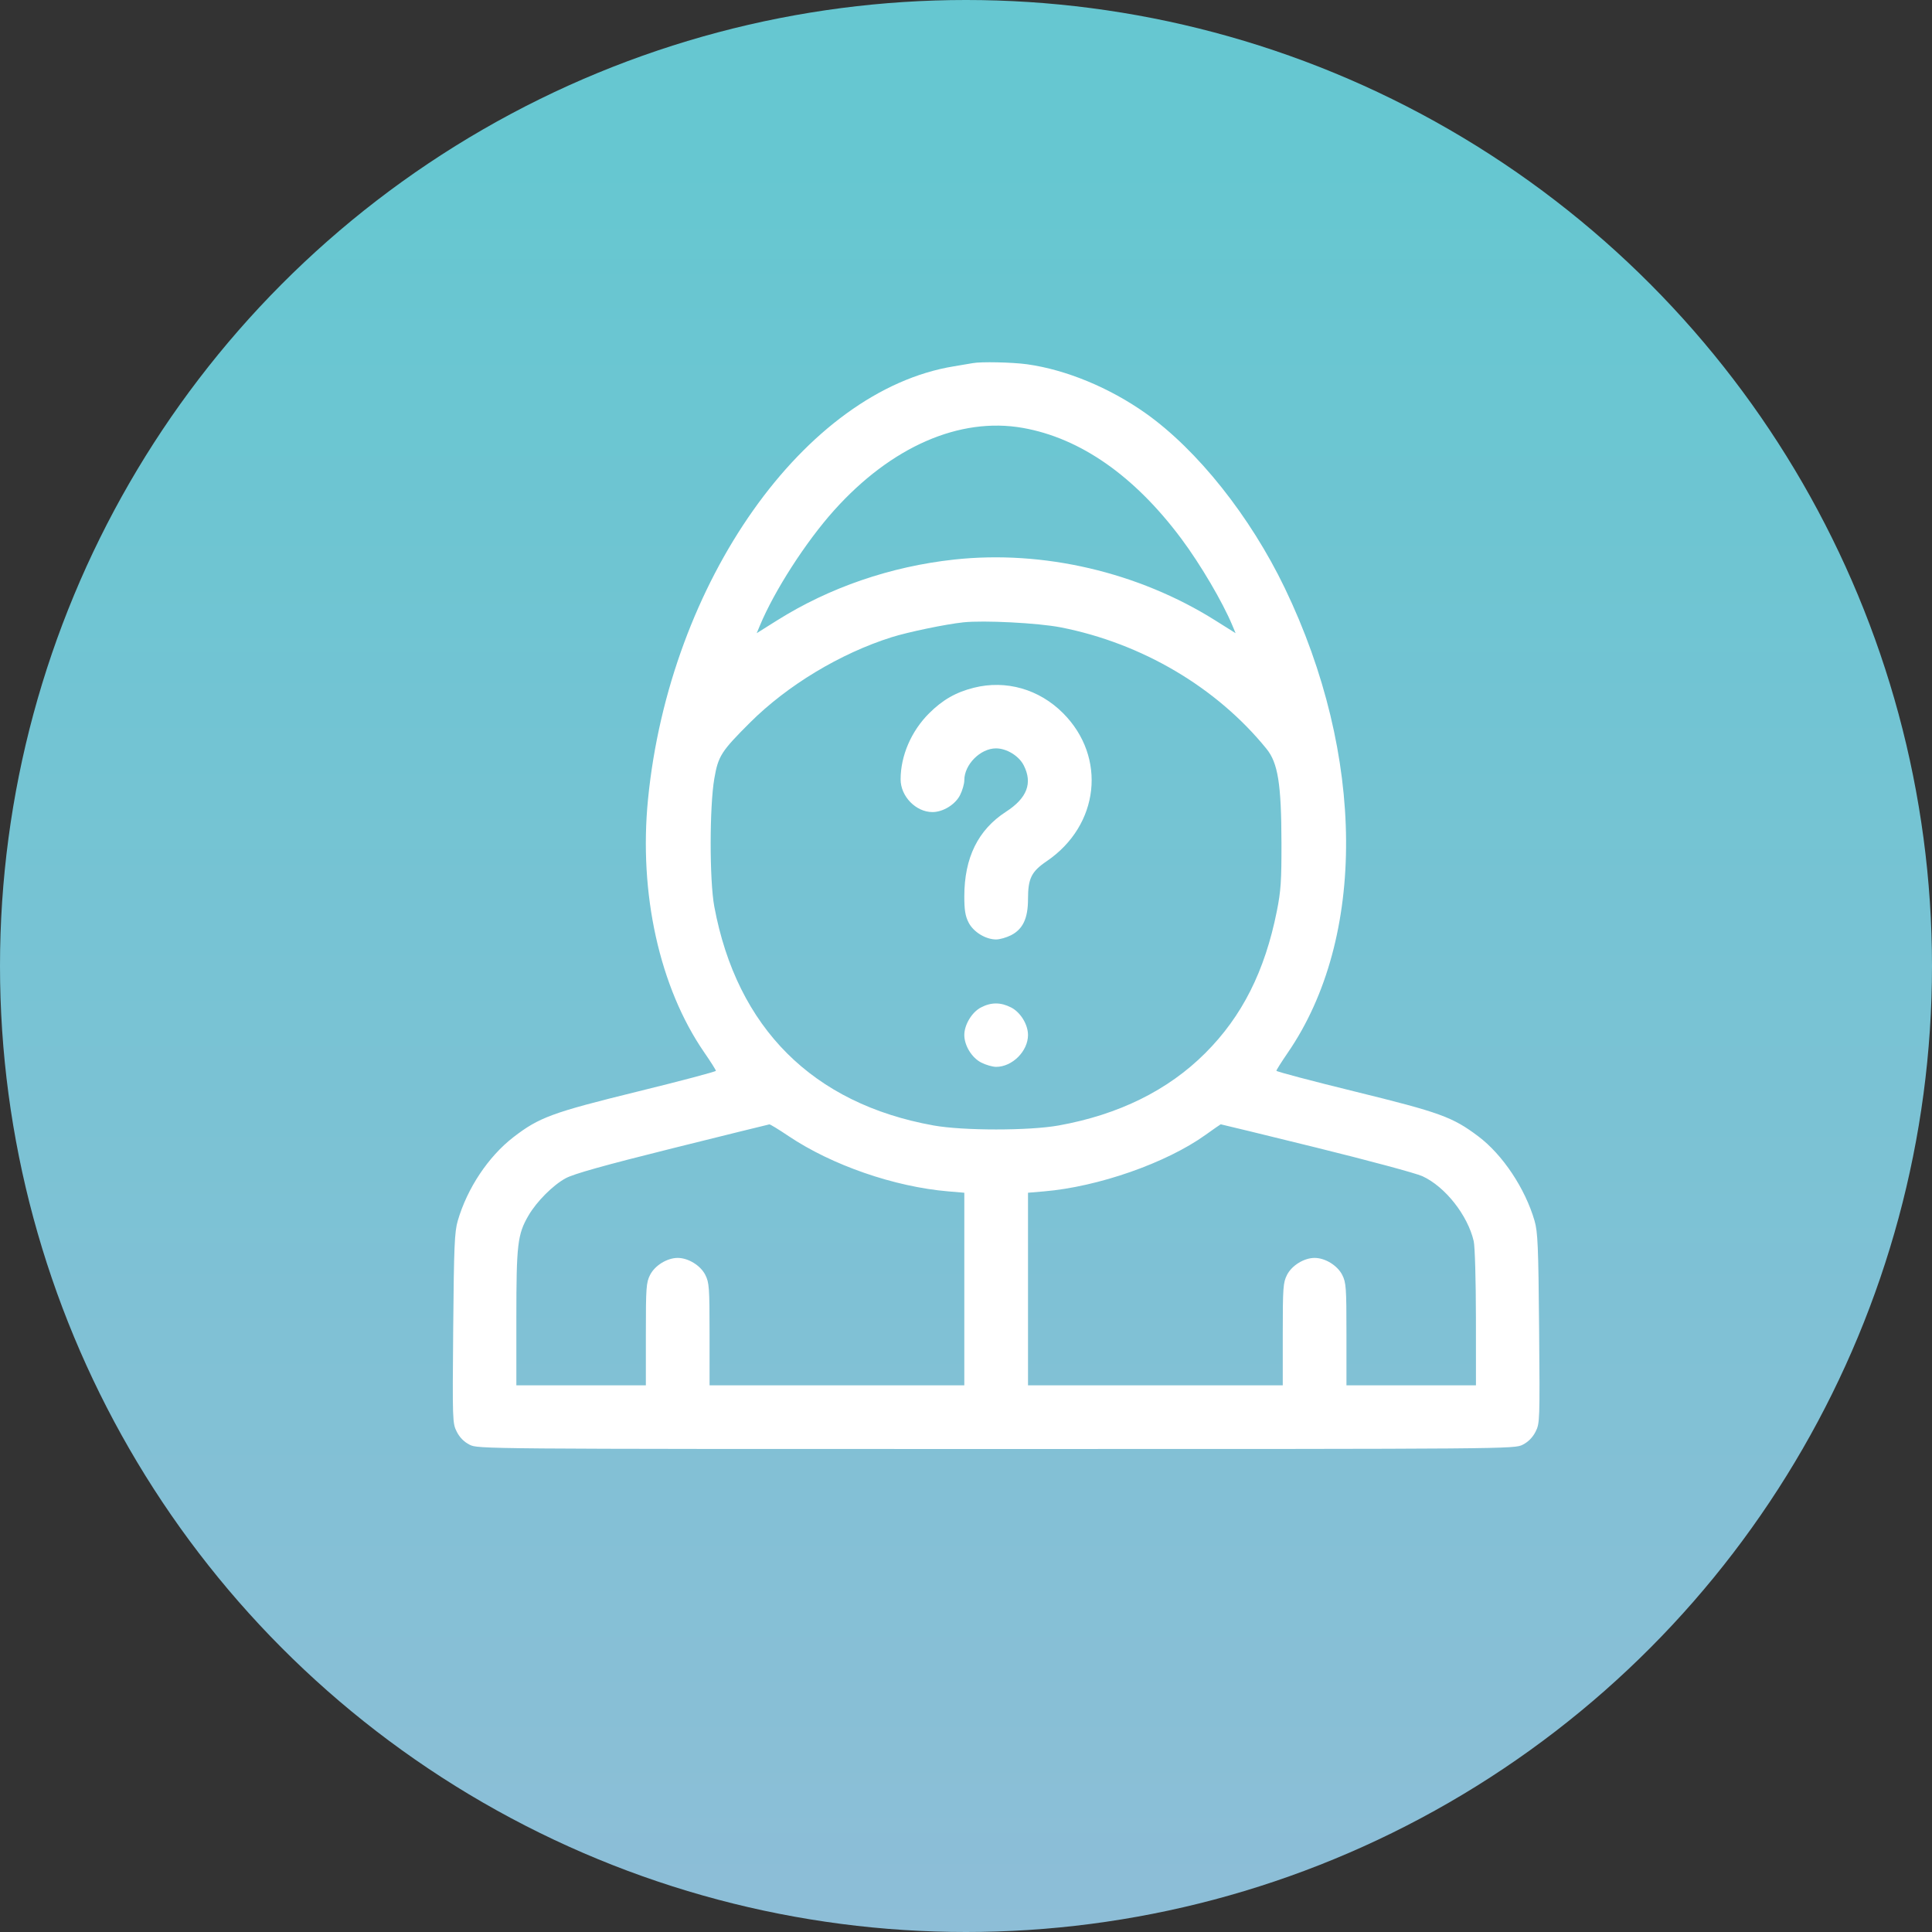 <svg width="64" height="64" viewBox="0 0 64 64" fill="none" xmlns="http://www.w3.org/2000/svg">
<rect x="0" y="0" width="64" height="64" fill="#333333" stroke="none"/>
<circle cx="32" cy="32" r="32" fill="url(#paint0_linear_105_676)"/>
<path fill-rule="evenodd" clip-rule="evenodd" d="M32.225 12.029C32.167 12.04 31.885 12.088 31.598 12.135C26.66 12.941 22.182 19.276 21.467 26.469C21.157 29.591 21.848 32.711 23.325 34.856C23.54 35.167 23.715 35.445 23.715 35.472C23.715 35.499 22.552 35.808 21.129 36.157C18.29 36.855 17.86 37.013 17.008 37.67C16.176 38.313 15.478 39.361 15.164 40.44C15.057 40.806 15.037 41.275 15.013 44.003C14.986 47.072 14.989 47.15 15.132 47.43C15.227 47.618 15.374 47.766 15.556 47.858C15.832 47.999 15.934 48 32.999 48C50.064 48 50.166 47.999 50.442 47.858C50.624 47.766 50.77 47.618 50.866 47.43C51.009 47.15 51.011 47.072 50.985 44.003C50.961 41.275 50.941 40.806 50.834 40.44C50.522 39.367 49.776 38.248 48.968 37.641C48.118 37.002 47.706 36.852 44.889 36.16C43.455 35.808 42.282 35.498 42.282 35.471C42.282 35.444 42.452 35.175 42.66 34.872C45.27 31.072 45.231 25.029 42.561 19.482C41.417 17.105 39.667 14.906 37.953 13.691C36.757 12.843 35.312 12.246 34.023 12.067C33.533 11.999 32.491 11.977 32.225 12.029ZM33.883 14.175C35.789 14.513 37.578 15.763 39.129 17.84C39.765 18.692 40.498 19.937 40.825 20.721L40.931 20.975L40.259 20.553C37.711 18.951 34.554 18.215 31.607 18.536C29.499 18.766 27.475 19.461 25.739 20.553L25.067 20.975L25.173 20.721C25.655 19.564 26.694 17.951 27.627 16.91C29.52 14.797 31.79 13.805 33.883 14.175ZM35.138 20.782C37.829 21.31 40.303 22.77 41.954 24.805C42.335 25.274 42.446 25.974 42.45 27.921C42.453 29.177 42.43 29.516 42.297 30.183C41.899 32.173 41.147 33.666 39.927 34.885C38.695 36.117 37.061 36.924 35.074 37.282C34.092 37.459 31.907 37.459 30.924 37.282C26.926 36.563 24.411 34.052 23.662 30.031C23.501 29.167 23.502 26.718 23.663 25.789C23.792 25.043 23.891 24.889 24.846 23.936C26.084 22.702 27.834 21.646 29.532 21.11C30.079 20.937 31.326 20.678 31.909 20.616C32.59 20.543 34.389 20.636 35.138 20.782ZM32.261 22.782C31.668 22.93 31.225 23.183 30.779 23.628C30.187 24.217 29.834 25.035 29.834 25.818C29.834 26.381 30.341 26.901 30.889 26.901C31.238 26.901 31.643 26.653 31.802 26.341C31.88 26.188 31.944 25.966 31.944 25.846C31.944 25.327 32.476 24.791 32.994 24.791C33.347 24.791 33.752 25.039 33.912 25.352C34.213 25.942 34.024 26.438 33.325 26.89C32.399 27.489 31.944 28.413 31.944 29.697C31.944 30.145 31.977 30.348 32.086 30.56C32.245 30.872 32.65 31.121 32.999 31.121C33.118 31.121 33.34 31.057 33.493 30.98C33.885 30.779 34.054 30.42 34.054 29.785C34.054 29.101 34.166 28.873 34.671 28.53C36.418 27.343 36.67 25.085 35.217 23.626C34.424 22.829 33.325 22.515 32.261 22.782ZM32.49 33.376C32.193 33.533 31.944 33.948 31.944 34.286C31.944 34.635 32.193 35.04 32.505 35.199C32.657 35.277 32.88 35.341 32.999 35.341C33.534 35.341 34.054 34.821 34.054 34.286C34.054 33.937 33.805 33.532 33.493 33.373C33.147 33.196 32.829 33.197 32.49 33.376ZM26.12 37.633C27.557 38.598 29.627 39.315 31.413 39.466L31.944 39.511V42.7V45.89H27.724H23.505V44.199C23.505 42.644 23.493 42.487 23.363 42.231C23.204 41.919 22.799 41.67 22.45 41.67C22.101 41.67 21.695 41.919 21.536 42.231C21.406 42.487 21.395 42.644 21.395 44.199V45.89H19.25H17.105V43.654C17.105 41.219 17.144 40.886 17.508 40.264C17.78 39.798 18.318 39.26 18.739 39.031C19.005 38.886 19.995 38.608 22.274 38.04C24.014 37.607 25.46 37.249 25.487 37.246C25.513 37.242 25.798 37.416 26.12 37.633ZM43.598 38.014C45.325 38.44 46.908 38.866 47.117 38.962C47.871 39.307 48.62 40.255 48.819 41.116C48.858 41.288 48.891 42.409 48.892 43.657L48.893 45.89H46.748H44.603V44.199C44.603 42.644 44.592 42.487 44.462 42.231C44.302 41.919 43.897 41.67 43.548 41.67C43.199 41.67 42.794 41.919 42.635 42.231C42.505 42.487 42.493 42.644 42.493 44.199V45.89H38.274H34.054V42.7V39.511L34.585 39.466C36.382 39.314 38.632 38.527 39.934 37.595C40.2 37.404 40.428 37.246 40.438 37.244C40.449 37.242 41.871 37.588 43.598 38.014Z" fill="white"/>
<defs>
<linearGradient id="paint0_linear_105_676" x1="5.12" y1="64" x2="5.12" y2="0" gradientUnits="userSpaceOnUse">
<stop stop-color="#8DBED7"/>
<stop offset="0.917" stop-color="#66C7D1"/>
</linearGradient>
</defs>
</svg>
